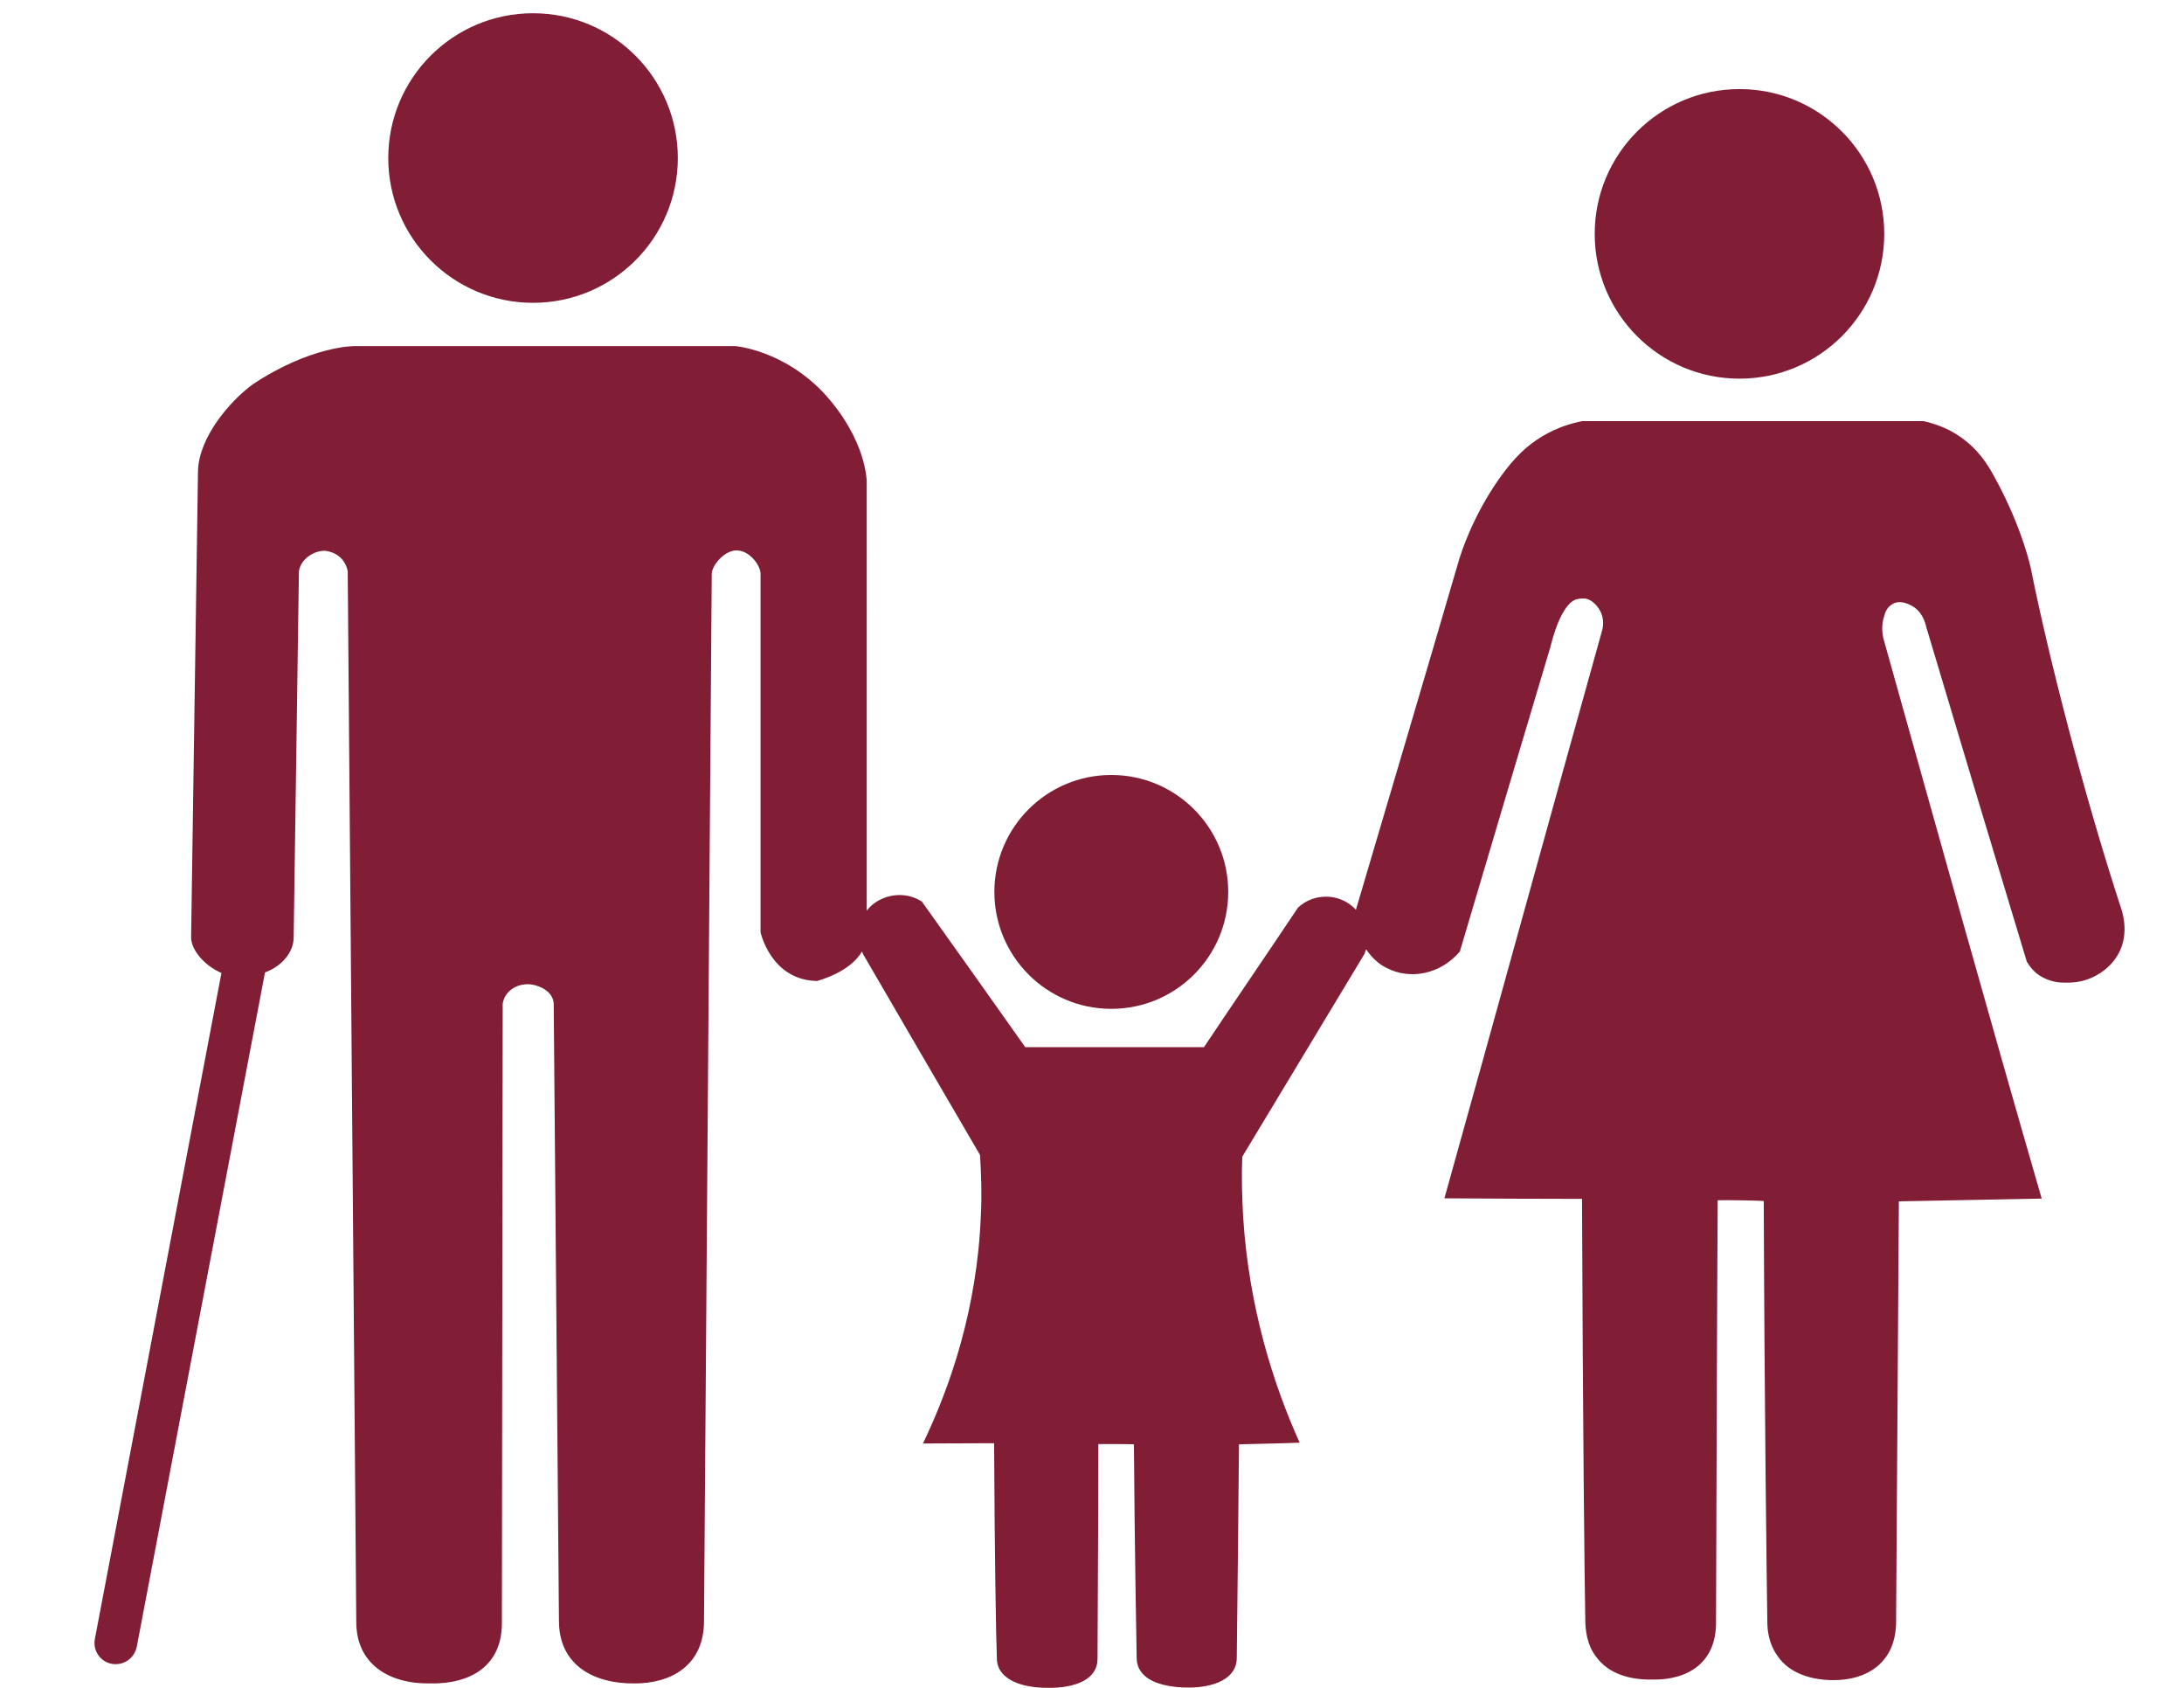 <svg xmlns="http://www.w3.org/2000/svg" xml:space="preserve" class="svg replaced-svg" viewBox="0 0 792 612"><g fill="#821D36"><circle cx="403" cy="323.4" r="42.4"/><circle cx="193.3" cy="57.3" r="52.5"/><path d="M769.4 330c-14-42.8-26.7-92.7-32.9-123.7 0 0-3-14.8-13.2-33.3-2.4-4.4-5.8-10.1-12.6-14.7-4.8-3.4-9.8-4.8-13.1-5.6H573.8c-3.6.7-8.8 2.1-14.5 5.5-5.5 3.3-10.1 7.6-15.3 14.9-10 14-14.1 27.5-14.7 29.2-12.4 42.5-25 85-37.6 127.6-.7-.8-1.4-1.4-2.2-2-5.7-4.1-13.7-3.6-18.8 1.2-11.3 16.9-22.8 33.7-34.1 50.6h-64.8c-12.4-17.6-24.9-35.1-37.5-52.8-5.6-3.6-12.9-3-18 1.2-.8.7-1.4 1.3-2 2.1V174.5c0 .1 0-14.9-15.3-31.7-14.8-15.9-32.3-17.3-32.3-17.3H128.4s-15.8-.1-36.8 13.9c-8.3 6.1-19.5 19.2-19.8 31.4l-2.5 169.1c0 4.4 4.6 10.1 11 12.9L34.4 594.3c-.8 4.2 2 8.3 6.2 9 .4.1 1 .1 1.4.1 3.6 0 6.8-2.5 7.6-6.3l46.5-244.5c6.4-2.4 10.4-7.5 10.4-12.8l1.9-132.6c.4-3.7 4.5-7.5 9.5-7.5 7.5 1 8.2 7.5 8.2 7.5l3.1 380.9c0 15.1 11.6 22.5 26.7 22.3 14.8.3 26.1-6.4 26.1-21.8l.3-224.7c.8-4.8 5.4-7.3 9.7-7 1.8 0 8.5 1.7 8.8 7l1.9 224c.1 16.1 12.9 22.6 27.2 22.5 13.3.1 25.4-6.4 25.4-22.6l2.8-379.4c-.2-3.4 5-9.3 9.5-8.8 4.2.3 7.9 5 8.2 8.2V338s3.7 17.4 20.5 17.7c9.4-2.8 14.1-7 16.3-10.7.1.3.3.7.4 1 14.1 24.3 28.3 48.6 42.4 72.8.4 6.8.7 14 .3 21.7-1.3 34.1-11.2 62.5-21 82.9 8.6 0 17.3-.1 25.8-.1.2 40.9.7 70.8 1 78 0 1.2.2 4.2 3.2 6.6 3.3 2.8 8.8 4.1 15.3 4.1 10.1.1 18-3.1 18-10.5.1-26 .3-52 .3-77.9 2.3 0 12 0 12.9.1.3 40.9.9 70.7 1 77.5 0 1.1.2 4.1 3 6.5 3.4 3 9.5 4.2 15.8 4.2 9.1 0 17.5-3.1 17.5-10.8.3-25.8.6-51.7.8-77.4 7.4-.2 14.7-.3 22-.6-9.5-21.1-18.4-48.9-20.5-82-.4-7.5-.6-14.8-.3-21.7 14.8-24.5 29.5-49 44.3-73.5.2-.6.4-1.1.6-1.7 1.9 2.8 4.3 5.2 7.3 6.7 8.7 4.6 19.8 2.3 26.7-5.9 10.9-36.8 21.8-73.5 32.8-110.3 2.3-9.5 5.8-16.4 9.5-17.4 1.5-.4 2.9-.3 2.9-.3 3.3.4 5.1 3.6 5.5 4.2 1.9 3.2 1.1 6.4 1 7-19.2 68.7-38.1 137.6-57.3 206.3 16.6.1 33.3.2 49.9.2.3 80.4.9 139.2 1.2 153.4.1 2.3.3 8.2 4.2 13 4.2 5.5 11.3 8 19.8 7.9 13.2.3 23.4-6.1 23.4-20.6.2-51.1.3-102.1.6-153.2 3-.1 15.5.1 16.7.3.3 80.4 1.1 138.9 1.3 152.4 0 2.3.2 7.9 3.9 12.8 4.1 5.9 11.8 8.5 20 8.5 11.9.1 22.8-6.1 22.8-21.3.3-50.8.7-101.6 1-152.3 17.3-.3 34.6-.7 51.8-1-19.4-67-38.2-134.6-57.1-202-.6-2-1.3-5.5 0-9.3.4-1.5 1.1-3.2 2.9-4.2 2.6-1.7 5.8-.1 6.6.3 4.3 2 5.5 6.8 5.6 7.5 12.1 40.6 24.3 81.2 36.6 121.8.9 1.4 2.6 4.2 6.2 5.9 3 1.5 5.6 1.7 7.8 1.7 1.8 0 5.8.1 10.4-2.2 1.3-.7 5.5-2.8 8.3-7.4 4.6-7.2 2.1-15.4 1.7-16.7z"/><circle cx="630.8" cy="84.8" r="52.5"/></g></svg>